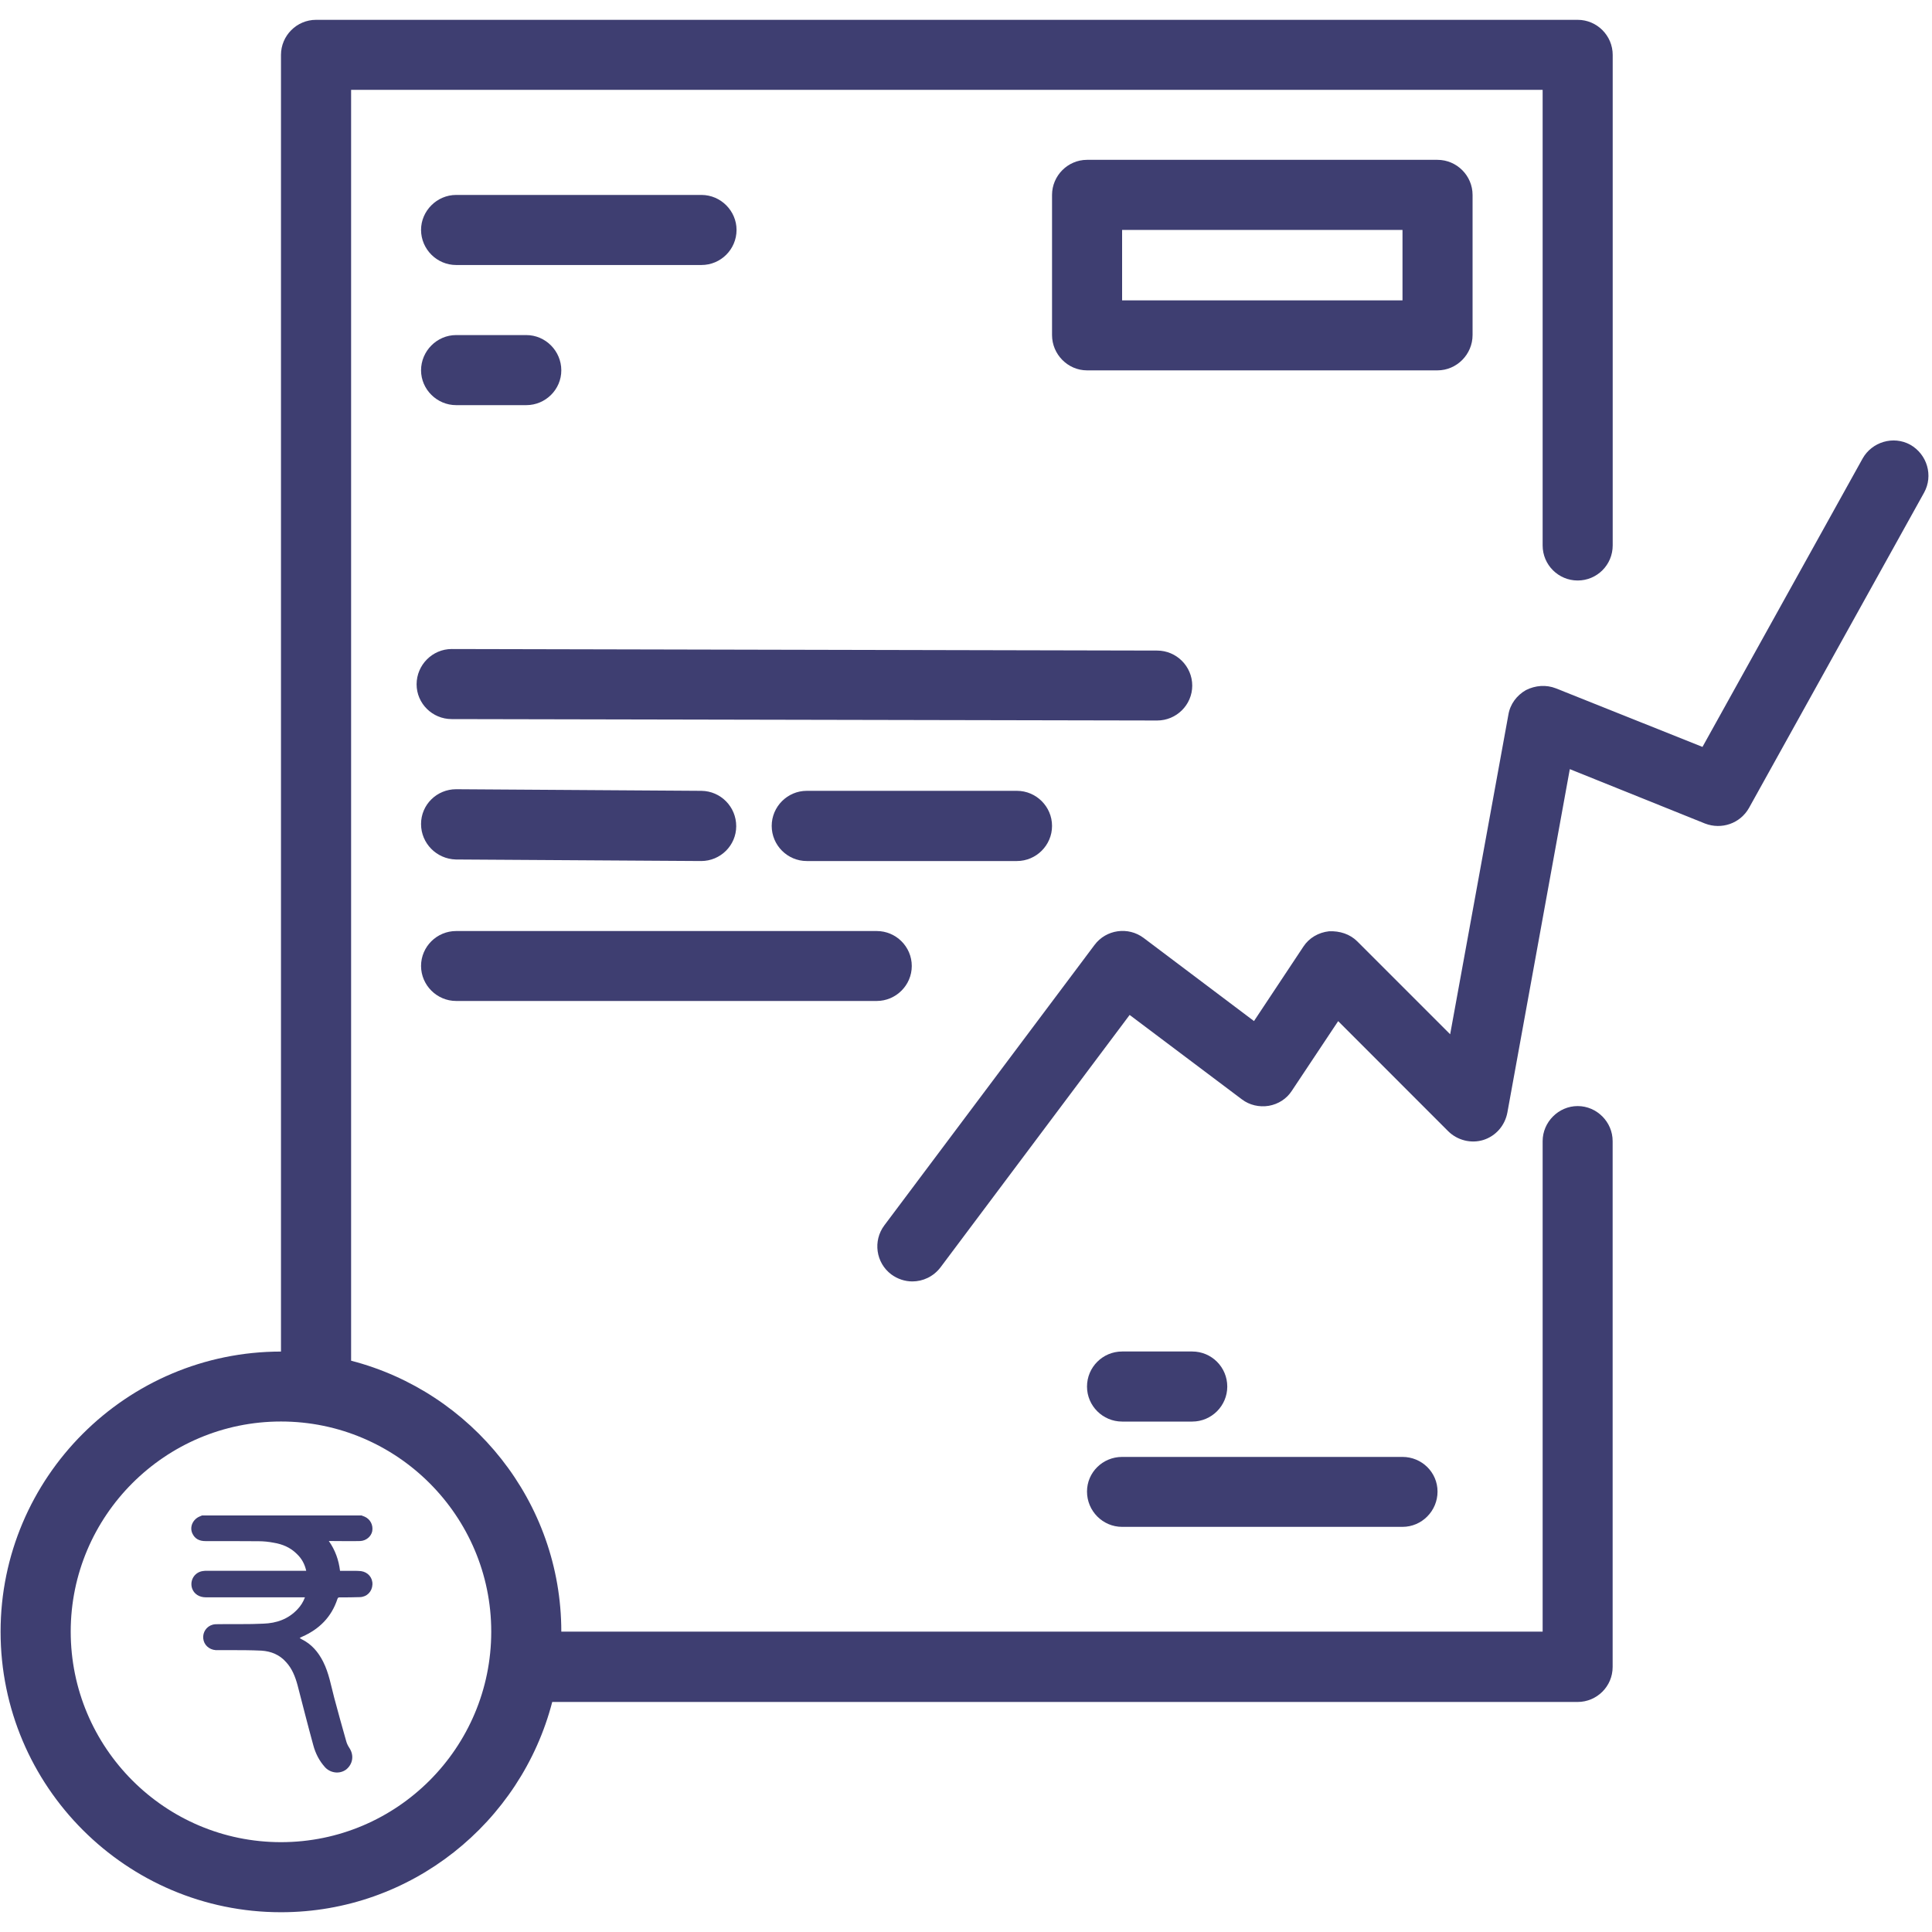 <?xml version="1.0" encoding="utf-8"?>
<!-- Generator: Adobe Illustrator 16.0.0, SVG Export Plug-In . SVG Version: 6.00 Build 0)  -->
<!DOCTYPE svg PUBLIC "-//W3C//DTD SVG 1.1//EN" "http://www.w3.org/Graphics/SVG/1.1/DTD/svg11.dtd">
<svg version="1.1" id="Layer_1" xmlns="http://www.w3.org/2000/svg" xmlns:xlink="http://www.w3.org/1999/xlink" x="0px" y="0px"
	 width="30px" height="30px" viewBox="0 0 30 30" enable-background="new 0 0 30 30" xml:space="preserve">
<g>
	<g>
		<path fill-rule="evenodd" clip-rule="evenodd" fill="#3E3E71" d="M5.616,23.532c0.015,0.009,0.031,0.011,0.047,0.019
			C5.75,23.59,5.797,23.68,5.78,23.777c-0.017,0.082-0.095,0.148-0.186,0.152c-0.145,0.004-0.289,0-0.433,0
			c-0.016,0-0.031,0-0.055,0c0.1,0.141,0.154,0.297,0.174,0.463c0.071,0,0.143,0,0.212,0c0.038,0,0.076,0,0.113,0.004
			c0.109,0.015,0.183,0.102,0.178,0.209c-0.005,0.109-0.085,0.191-0.193,0.195c-0.103,0.004-0.206,0.004-0.31,0.004
			c-0.021,0-0.033,0-0.041,0.026c-0.093,0.281-0.282,0.468-0.548,0.585c-0.011,0.004-0.022,0.012-0.038,0.02
			c0.013,0.007,0.022,0.015,0.031,0.019c0.153,0.075,0.258,0.198,0.334,0.349c0.089,0.176,0.121,0.367,0.171,0.557
			c0.059,0.224,0.123,0.449,0.187,0.677c0.01,0.038,0.029,0.075,0.051,0.108c0.073,0.113,0.052,0.248-0.052,0.332
			c-0.097,0.072-0.236,0.059-0.324-0.031c-0.093-0.102-0.152-0.218-0.187-0.349c-0.085-0.31-0.163-0.619-0.244-0.931
			c-0.036-0.131-0.084-0.255-0.176-0.355c-0.102-0.117-0.235-0.17-0.383-0.18c-0.168-0.008-0.337-0.008-0.506-0.008
			c-0.069,0-0.138,0-0.206,0c-0.104-0.008-0.184-0.083-0.193-0.181c-0.01-0.098,0.051-0.188,0.146-0.214
			c0.028-0.008,0.059-0.008,0.089-0.008c0.232-0.004,0.467,0.004,0.699-0.008c0.203-0.007,0.387-0.07,0.531-0.225
			c0.05-0.053,0.087-0.111,0.114-0.184c-0.019,0-0.033,0-0.047,0c-0.498,0-0.994,0-1.493,0c-0.102,0-0.181-0.053-0.211-0.135
			c-0.043-0.125,0.035-0.255,0.166-0.273c0.022-0.004,0.043-0.004,0.066-0.004c0.496,0,0.991,0,1.489,0c0.015,0,0.031,0,0.05,0
			c-0.024-0.106-0.07-0.189-0.142-0.258c-0.102-0.104-0.228-0.156-0.364-0.178c-0.078-0.015-0.156-0.023-0.232-0.023
			C3.739,23.93,3.463,23.93,3.188,23.93c-0.091,0-0.162-0.034-0.201-0.119c-0.047-0.102,0.009-0.221,0.115-0.264
			c0.012-0.004,0.024-0.011,0.035-0.015C3.965,23.532,4.791,23.532,5.616,23.532z"/>
	</g>
	<g>
		<path fill="#3E3E71" d="M24.498,17.175c-0.298,0-0.544,0.249-0.544,0.545v7.616H8.716c0-2.02-1.393-3.724-3.264-4.207V1.395
			h18.502v7.074c0,0.303,0.246,0.545,0.544,0.545c0.3,0,0.544-0.242,0.544-0.545V0.853c0-0.3-0.244-0.545-0.544-0.545H4.907
			c-0.299,0-0.544,0.245-0.544,0.545v20.134c-2.401,0-4.354,1.954-4.354,4.35c0,2.402,1.953,4.356,4.354,4.356
			c2.025,0,3.727-1.394,4.212-3.265h15.922c0.299,0,0.544-0.242,0.544-0.543V17.72C25.042,17.424,24.797,17.175,24.498,17.175
			L24.498,17.175z M4.363,28.605c-1.802,0-3.265-1.467-3.265-3.27c0-1.795,1.464-3.262,3.265-3.262s3.265,1.467,3.265,3.262
			C7.629,27.139,6.165,28.605,4.363,28.605z"/>
		<path fill="#3E3E71" d="M7.083,4.115h3.809c0.301,0,0.545-0.244,0.545-0.545c0-0.295-0.244-0.543-0.545-0.543H7.083
			c-0.299,0-0.545,0.248-0.545,0.543C6.539,3.871,6.785,4.115,7.083,4.115z"/>
		<path fill="#3E3E71" d="M7.083,6.291h1.089c0.3,0,0.544-0.244,0.544-0.54c0-0.3-0.244-0.548-0.544-0.548H7.083
			c-0.299,0-0.545,0.248-0.545,0.548C6.539,6.047,6.785,6.291,7.083,6.291z"/>
		<path fill="#3E3E71" d="M17.968,11.188c0.3,0,0.545-0.243,0.545-0.542s-0.245-0.544-0.545-0.544L7.014,10.078
			c-0.3,0-0.545,0.248-0.545,0.548c0,0.298,0.245,0.54,0.545,0.54L17.968,11.188z"/>
		<path fill="#3E3E71" d="M10.888,13.37c0.299,0,0.544-0.242,0.544-0.541c0-0.3-0.239-0.545-0.54-0.549l-3.809-0.025
			c-0.299,0-0.545,0.239-0.545,0.54c0,0.3,0.241,0.543,0.54,0.551L10.888,13.37z"/>
		<path fill="#3E3E71" d="M7.083,15.543h6.531c0.298,0,0.544-0.244,0.544-0.543c0-0.301-0.246-0.543-0.544-0.543H7.083
			c-0.299,0-0.545,0.242-0.545,0.543C6.539,15.299,6.785,15.543,7.083,15.543z"/>
		<path fill="#3E3E71" d="M16.336,12.825c0-0.3-0.246-0.545-0.545-0.545h-3.264c-0.299,0-0.544,0.245-0.544,0.545
			s0.245,0.545,0.544,0.545h3.264C16.09,13.37,16.336,13.125,16.336,12.825z"/>
		<path fill="#3E3E71" d="M17.424,22.074h1.089c0.299,0,0.544-0.244,0.544-0.543c0-0.302-0.244-0.545-0.544-0.545h-1.089
			c-0.3,0-0.545,0.243-0.545,0.545C16.879,21.83,17.124,22.074,17.424,22.074z"/>
		<path fill="#3E3E71" d="M17.424,23.709h4.354c0.299,0,0.544-0.246,0.544-0.548c0-0.299-0.245-0.538-0.544-0.538h-4.354
			c-0.3,0-0.545,0.239-0.545,0.538C16.879,23.463,17.124,23.709,17.424,23.709z"/>
		<path fill="#3E3E71" d="M22.866,5.203V3.027c0-0.299-0.245-0.545-0.545-0.545h-5.442c-0.298,0-0.543,0.246-0.543,0.545v2.176
			c0,0.299,0.245,0.548,0.543,0.548h5.442C22.621,5.751,22.866,5.502,22.866,5.203z M21.778,4.664h-4.354V3.57h4.354V4.664z"/>
		<path fill="#3E3E71" d="M29.663,6.906c-0.261-0.144-0.594-0.046-0.74,0.213l-2.487,4.479l-2.275-0.909
			c-0.151-0.06-0.32-0.047-0.467,0.027c-0.142,0.082-0.245,0.217-0.272,0.383l-0.904,4.961l-1.442-1.442
			c-0.113-0.113-0.272-0.165-0.44-0.157c-0.163,0.018-0.31,0.104-0.397,0.238l-0.767,1.156l-1.714-1.291
			c-0.24-0.18-0.583-0.131-0.762,0.109l-3.264,4.354c-0.18,0.24-0.132,0.582,0.108,0.762c0.098,0.072,0.213,0.109,0.327,0.109
			c0.163,0,0.326-0.074,0.436-0.217l2.938-3.921l1.742,1.31c0.119,0.091,0.271,0.125,0.419,0.101
			c0.147-0.026,0.277-0.108,0.358-0.234l0.719-1.081l1.708,1.709c0.142,0.141,0.354,0.195,0.544,0.137
			c0.197-0.061,0.339-0.227,0.376-0.429l0.969-5.33l2.1,0.845c0.256,0.098,0.544,0,0.681-0.24l2.72-4.898
			C30.023,7.386,29.925,7.055,29.663,6.906L29.663,6.906z"/>
	</g>
</g>
</svg>
